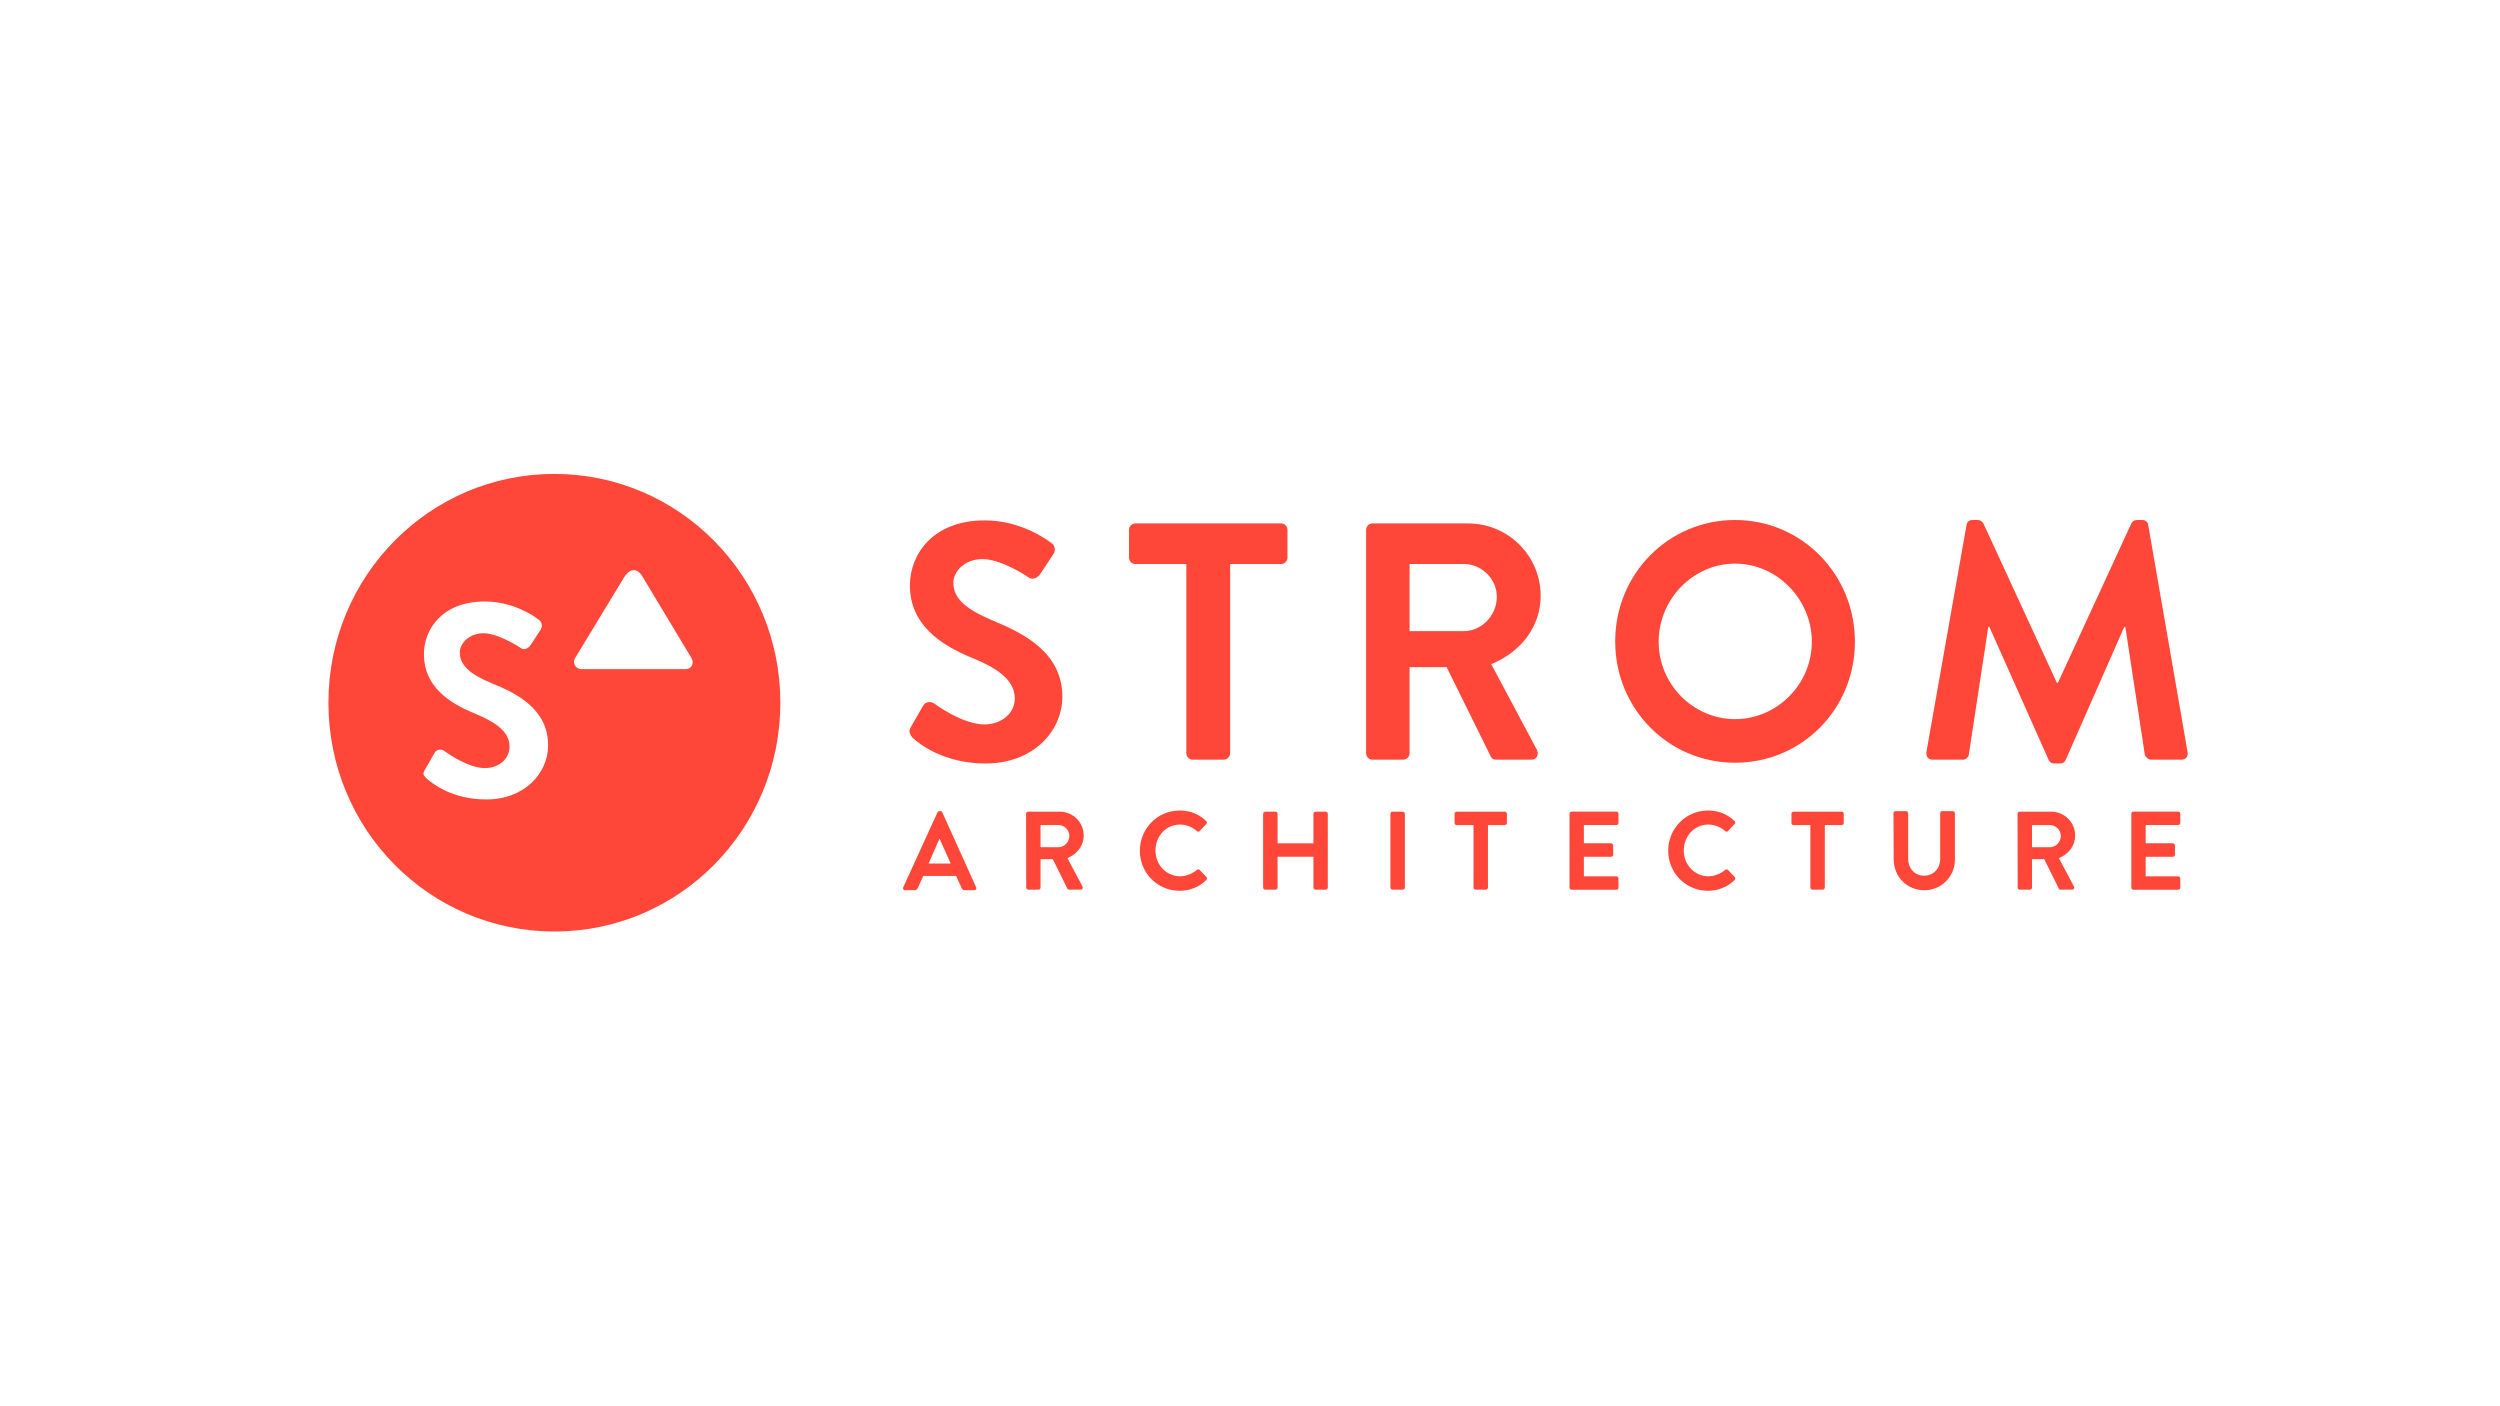 <svg xmlns="http://www.w3.org/2000/svg" xmlns:xlink="http://www.w3.org/1999/xlink" width="1920" zoomAndPan="magnify" viewBox="0 0 1440 810" height="1080" preserveAspectRatio="xMidYMid meet" version="1.0"><path fill="#ff4739" d="M 524.75 418.578 L 531.656 406.566 C 533.164 403.945 536.398 403.945 538.125 405.254 C 538.988 405.91 554.523 417.27 567.035 417.27 C 576.961 417.27 584.516 410.715 584.516 402.414 C 584.516 392.582 576.312 385.594 560.133 379.039 C 542.008 371.613 524.102 360.035 524.102 337.098 C 524.102 319.84 536.832 299.742 567.25 299.742 C 586.887 299.742 601.773 309.793 605.656 312.848 C 607.598 313.941 608.242 317.219 606.734 319.184 L 599.402 330.324 C 597.887 332.73 594.867 334.258 592.711 332.73 C 591.199 331.637 576.531 322.023 565.957 322.023 C 555.391 322.023 549.129 329.453 549.129 335.566 C 549.129 344.742 556.246 350.859 571.785 357.414 C 590.34 365.059 611.91 376.199 611.91 401.32 C 611.91 421.418 594.867 439.773 567.684 439.773 C 543.523 439.773 529.277 428.406 525.395 424.699 C 524.102 422.512 523.023 421.637 524.75 418.578 Z M 524.75 418.578 " fill-opacity="1" fill-rule="nonzero"/><path fill="#ff4739" d="M 683.328 324.863 L 653.98 324.863 C 651.824 324.863 650.316 323.117 650.316 321.152 L 650.316 305.203 C 650.316 303.238 651.824 301.488 653.98 301.488 L 737.906 301.488 C 740.07 301.488 741.574 303.238 741.574 305.203 L 741.574 321.152 C 741.574 323.117 740.07 324.863 737.906 324.863 L 708.566 324.863 L 708.566 433.871 C 708.566 435.836 706.84 437.586 704.898 437.586 L 686.992 437.586 C 685.047 437.586 683.328 435.836 683.328 433.871 Z M 683.328 324.863 " fill-opacity="1" fill-rule="nonzero"/><path fill="#ff4739" d="M 786.887 305.203 C 786.887 303.238 788.395 301.488 790.551 301.488 L 845.566 301.488 C 868.648 301.488 887.422 320.059 887.422 343.215 C 887.422 361.129 875.773 375.762 858.945 382.535 L 885.266 431.906 C 886.559 434.527 885.266 437.586 882.031 437.586 L 861.75 437.586 C 860.023 437.586 859.16 436.711 858.73 435.836 L 833.27 384.281 L 811.914 384.281 L 811.914 433.871 C 811.914 435.836 810.184 437.586 808.242 437.586 L 790.551 437.586 C 788.395 437.586 786.887 435.836 786.887 433.871 Z M 843.195 363.531 C 853.332 363.531 862.18 354.574 862.18 343.652 C 862.18 333.383 853.332 324.863 843.195 324.863 L 811.914 324.863 L 811.914 363.531 Z M 843.195 363.531 " fill-opacity="1" fill-rule="nonzero"/><path fill="#ff4739" d="M 999.395 299.527 C 1037.793 299.527 1068.43 330.766 1068.43 369.648 C 1068.43 408.535 1037.793 439.336 999.395 439.336 C 960.988 439.336 930.355 408.316 930.355 369.434 C 930.355 330.547 960.988 299.527 999.395 299.527 Z M 999.395 414.215 C 1023.555 414.215 1043.621 394.117 1043.621 369.648 C 1043.621 345.184 1023.555 324.648 999.395 324.648 C 975.23 324.648 955.383 345.184 955.383 369.648 C 955.383 394.117 975.23 414.215 999.395 414.215 Z M 999.395 414.215 " fill-opacity="1" fill-rule="nonzero"/><path fill="#ff4739" d="M 1132.727 302.367 C 1132.941 300.84 1134.02 299.527 1136.176 299.527 L 1139.195 299.527 C 1140.711 299.527 1141.789 300.402 1142.438 301.492 L 1184.723 393.242 L 1185.371 393.242 L 1227.656 301.492 C 1228.305 300.402 1229.164 299.527 1230.891 299.527 L 1233.91 299.527 C 1236.066 299.527 1237.145 300.84 1237.367 302.367 L 1260.016 433.004 C 1260.664 435.621 1258.938 437.586 1256.566 437.586 L 1239.086 437.586 C 1237.367 437.586 1235.852 436.059 1235.426 434.746 L 1224.199 361.129 L 1223.559 361.129 L 1189.898 437.586 C 1189.469 438.684 1188.391 439.773 1186.664 439.773 L 1183.211 439.773 C 1181.488 439.773 1180.625 438.898 1179.973 437.586 L 1145.887 361.129 L 1145.238 361.129 L 1134.02 434.746 C 1133.805 436.059 1132.293 437.586 1130.57 437.586 L 1113.309 437.586 C 1110.723 437.586 1109.207 435.844 1109.645 433.004 Z M 1132.727 302.367 " fill-opacity="1" fill-rule="nonzero"/><path fill="#ff4739" d="M 520.25 511.113 L 539.98 467.914 C 540.195 467.555 540.48 467.199 541.051 467.199 L 541.691 467.199 C 542.332 467.199 542.547 467.555 542.762 467.914 L 562.277 511.113 C 562.633 511.977 562.129 512.773 561.203 512.773 L 555.723 512.773 C 554.797 512.773 554.301 512.414 553.871 511.477 L 550.738 504.555 L 531.789 504.555 L 528.656 511.477 C 528.371 512.125 527.801 512.773 526.805 512.773 L 521.32 512.773 C 520.395 512.773 519.895 511.91 520.25 511.113 Z M 547.605 497.414 L 541.266 483.277 L 541.051 483.277 L 534.852 497.414 Z M 547.605 497.414 " fill-opacity="1" fill-rule="nonzero"/><path fill="#ff4739" d="M 591.023 468.746 C 591.023 468.094 591.527 467.52 592.238 467.52 L 610.398 467.52 C 618.02 467.52 624.211 473.652 624.211 481.293 C 624.211 487.211 620.367 492.039 614.812 494.273 L 623.5 510.57 C 623.93 511.441 623.5 512.445 622.434 512.445 L 615.812 512.445 C 615.242 512.445 614.953 512.16 614.812 511.871 L 606.406 494.855 L 599.355 494.855 L 599.355 511.223 C 599.355 511.871 598.785 512.445 598.148 512.445 L 592.305 512.445 C 591.594 512.445 591.098 511.871 591.098 511.223 Z M 609.688 488 C 613.035 488 615.953 485.043 615.953 481.441 C 615.953 478.047 613.035 475.238 609.688 475.238 L 599.355 475.238 L 599.355 488 Z M 609.688 488 " fill-opacity="1" fill-rule="nonzero"/><path fill="#ff4739" d="M 679.43 466.871 C 685.84 466.871 690.469 468.961 694.742 472.855 C 695.312 473.363 695.312 474.152 694.816 474.66 L 690.969 478.699 C 690.543 479.199 689.898 479.199 689.402 478.699 C 686.766 476.316 683.207 474.949 679.645 474.949 C 671.523 474.949 665.543 481.797 665.543 489.875 C 665.543 497.953 671.594 504.73 679.715 504.73 C 683.488 504.73 686.766 503.215 689.402 501.055 C 689.898 500.617 690.613 500.691 690.969 501.055 L 694.887 505.164 C 695.387 505.598 695.242 506.461 694.816 506.898 C 690.543 511.148 685.059 513.094 679.43 513.094 C 666.75 513.094 656.566 502.855 656.566 490.016 C 656.566 477.184 666.75 466.871 679.43 466.871 Z M 679.43 466.871 " fill-opacity="1" fill-rule="nonzero"/><path fill="#ff4739" d="M 727.555 468.746 C 727.555 468.094 728.121 467.52 728.766 467.52 L 734.676 467.52 C 735.391 467.52 735.887 468.094 735.887 468.746 L 735.887 485.766 L 756.543 485.766 L 756.543 468.746 C 756.543 468.094 757.039 467.52 757.758 467.52 L 763.594 467.52 C 764.238 467.52 764.809 468.094 764.809 468.746 L 764.809 511.223 C 764.809 511.871 764.238 512.445 763.594 512.445 L 757.758 512.445 C 757.039 512.445 756.543 511.871 756.543 511.223 L 756.543 493.484 L 735.887 493.484 L 735.887 511.223 C 735.887 511.871 735.391 512.445 734.676 512.445 L 728.766 512.445 C 728.121 512.445 727.555 511.871 727.555 511.223 Z M 727.555 468.746 " fill-opacity="1" fill-rule="nonzero"/><path fill="#ff4739" d="M 800.875 468.746 C 800.875 468.094 801.445 467.52 802.09 467.52 L 808 467.52 C 808.637 467.52 809.207 468.094 809.207 468.746 L 809.207 511.223 C 809.207 511.871 808.637 512.445 808 512.445 L 802.09 512.445 C 801.445 512.445 800.875 511.871 800.875 511.223 Z M 800.875 468.746 " fill-opacity="1" fill-rule="nonzero"/><path fill="#ff4739" d="M 848.738 475.238 L 839.051 475.238 C 838.34 475.238 837.844 474.66 837.844 474.012 L 837.844 468.746 C 837.844 468.094 838.34 467.52 839.051 467.52 L 866.758 467.52 C 867.469 467.52 867.973 468.094 867.973 468.746 L 867.973 474.012 C 867.973 474.66 867.469 475.238 866.758 475.238 L 857.07 475.238 L 857.07 511.223 C 857.07 511.871 856.5 512.445 855.863 512.445 L 849.953 512.445 C 849.309 512.445 848.738 511.871 848.738 511.223 Z M 848.738 475.238 " fill-opacity="1" fill-rule="nonzero"/><path fill="#ff4739" d="M 904.043 468.711 C 904.043 468.062 904.539 467.48 905.254 467.48 L 931.039 467.48 C 931.75 467.48 932.246 468.062 932.246 468.711 L 932.246 473.973 C 932.246 474.621 931.75 475.199 931.039 475.199 L 912.305 475.199 L 912.305 485.727 L 927.973 485.727 C 928.617 485.727 929.188 486.301 929.188 486.953 L 929.188 492.293 C 929.188 493.008 928.617 493.516 927.973 493.516 L 912.305 493.516 L 912.305 504.77 L 931.039 504.77 C 931.75 504.77 932.246 505.344 932.246 505.992 L 932.246 511.254 C 932.246 511.906 931.75 512.48 931.039 512.48 L 905.254 512.48 C 904.539 512.48 904.043 511.906 904.043 511.254 Z M 904.043 468.711 " fill-opacity="1" fill-rule="nonzero"/><path fill="#ff4739" d="M 983.742 466.871 C 990.156 466.871 994.785 468.961 999.059 472.855 C 999.629 473.363 999.629 474.152 999.129 474.66 L 995.281 478.699 C 994.855 479.199 994.215 479.199 993.715 478.699 C 991.082 476.316 987.52 474.949 983.957 474.949 C 975.84 474.949 969.855 481.797 969.855 489.875 C 969.855 497.953 975.906 504.73 984.031 504.73 C 987.805 504.73 991.082 503.215 993.715 501.055 C 994.215 500.617 994.926 500.691 995.281 501.055 L 999.199 505.164 C 999.699 505.598 999.559 506.461 999.129 506.898 C 994.785 511.148 989.371 513.094 983.742 513.094 C 971.07 513.094 960.879 502.855 960.879 490.016 C 960.879 477.184 971.07 466.871 983.742 466.871 Z M 983.742 466.871 " fill-opacity="1" fill-rule="nonzero"/><path fill="#ff4739" d="M 1042.766 475.238 L 1033.078 475.238 C 1032.367 475.238 1031.871 474.66 1031.871 474.012 L 1031.871 468.746 C 1031.871 468.094 1032.367 467.52 1033.078 467.52 L 1060.789 467.52 C 1061.5 467.52 1061.996 468.094 1061.996 468.746 L 1061.996 474.012 C 1061.996 474.66 1061.5 475.238 1060.789 475.238 L 1051.102 475.238 L 1051.102 511.223 C 1051.102 511.871 1050.531 512.445 1049.891 512.445 L 1043.977 512.445 C 1043.336 512.445 1042.766 511.871 1042.766 511.223 Z M 1042.766 475.238 " fill-opacity="1" fill-rule="nonzero"/><path fill="#ff4739" d="M 1090.629 468.422 C 1090.629 467.773 1091.199 467.199 1091.844 467.199 L 1097.895 467.199 C 1098.605 467.199 1099.109 467.773 1099.109 468.422 L 1099.109 494.676 C 1099.109 500.152 1102.812 504.406 1108.293 504.406 C 1113.781 504.406 1117.551 500.082 1117.551 494.742 L 1117.551 468.422 C 1117.551 467.773 1118.055 467.199 1118.766 467.199 L 1124.816 467.199 C 1125.461 467.199 1126.031 467.773 1126.031 468.422 L 1126.031 495.102 C 1126.031 504.844 1118.336 512.773 1108.367 512.773 C 1098.391 512.773 1090.777 504.91 1090.777 495.102 Z M 1090.629 468.422 " fill-opacity="1" fill-rule="nonzero"/><path fill="#ff4739" d="M 1162.102 468.746 C 1162.102 468.094 1162.598 467.52 1163.309 467.52 L 1181.477 467.52 C 1189.098 467.52 1195.289 473.652 1195.289 481.293 C 1195.289 487.211 1191.445 492.039 1185.891 494.273 L 1194.578 510.57 C 1195.008 511.441 1194.578 512.445 1193.512 512.445 L 1186.883 512.445 C 1186.312 512.445 1186.031 512.16 1185.891 511.871 L 1177.484 494.855 L 1170.434 494.855 L 1170.434 511.223 C 1170.434 511.871 1169.863 512.445 1169.227 512.445 L 1163.383 512.445 C 1162.672 512.445 1162.176 511.871 1162.176 511.223 Z M 1180.758 488 C 1184.105 488 1187.031 485.043 1187.031 481.441 C 1187.031 478.047 1184.105 475.238 1180.758 475.238 L 1170.434 475.238 L 1170.434 488 Z M 1180.758 488 " fill-opacity="1" fill-rule="nonzero"/><path fill="#ff4739" d="M 1227.645 468.711 C 1227.645 468.062 1228.141 467.48 1228.852 467.48 L 1254.637 467.48 C 1255.352 467.48 1255.848 468.062 1255.848 468.711 L 1255.848 473.973 C 1255.848 474.621 1255.352 475.199 1254.637 475.199 L 1235.902 475.199 L 1235.902 485.727 L 1251.574 485.727 C 1252.215 485.727 1252.785 486.301 1252.785 486.953 L 1252.785 492.293 C 1252.785 493.008 1252.215 493.516 1251.574 493.516 L 1235.902 493.516 L 1235.902 504.77 L 1254.637 504.77 C 1255.352 504.77 1255.848 505.344 1255.848 505.992 L 1255.848 511.254 C 1255.848 511.906 1255.352 512.48 1254.637 512.48 L 1228.852 512.48 C 1228.141 512.48 1227.645 511.906 1227.645 511.254 Z M 1227.645 468.711 " fill-opacity="1" fill-rule="nonzero"/><path fill="#ff4739" d="M 189.176 404.766 C 189.176 331.812 247.277 272.98 319.328 272.98 C 391.117 272.98 449.48 331.812 449.48 404.766 C 449.48 477.715 391.379 536.547 319.328 536.547 C 247.277 536.547 189.176 477.715 189.176 404.766 Z M 245.469 448.172 C 248.57 451.047 260.188 460.461 279.816 460.461 C 301.766 460.723 315.711 445.559 315.711 429.344 C 315.711 408.688 298.152 399.535 283.176 393.523 C 270.52 388.293 264.84 383.062 264.84 375.742 C 264.84 370.773 270.004 364.758 278.523 364.758 C 286.484 364.758 297.367 371.602 299.824 373.145 C 300 373.254 300.137 373.336 300.219 373.391 C 302.027 374.695 304.352 373.391 305.641 371.559 L 311.578 362.406 C 312.613 360.836 312.098 358.223 310.547 357.176 C 307.445 354.562 295.312 346.457 279.297 346.457 C 254.508 346.457 244.18 362.668 244.18 376.789 C 244.18 395.613 258.902 405.027 273.617 411.043 C 286.789 416.535 293.5 422.023 293.5 430.129 C 293.5 436.926 287.562 442.418 279.297 442.418 C 269.809 442.418 258.027 434.059 256.051 432.66 C 255.93 432.574 255.848 432.512 255.801 432.484 C 254.25 431.438 251.668 431.438 250.379 433.527 L 244.695 443.465 C 243.348 445.738 243.953 446.434 244.984 447.609 C 245.141 447.781 245.305 447.969 245.469 448.172 Z M 370.199 332.336 L 398.348 379.141 C 399.121 380.445 399.121 382.016 398.609 383.324 C 397.828 384.629 396.543 385.414 394.988 385.414 L 334.82 385.414 C 333.27 385.414 331.98 384.629 331.207 383.324 C 330.43 382.016 330.43 380.445 331.207 379.141 L 359.609 332.336 C 359.68 332.246 359.746 332.148 359.824 332.039 C 360.695 330.828 362.434 328.414 365.035 328.414 C 367.875 328.414 369.68 331.289 370.199 332.336 Z M 370.199 332.336 " fill-opacity="1" fill-rule="evenodd"/></svg>
